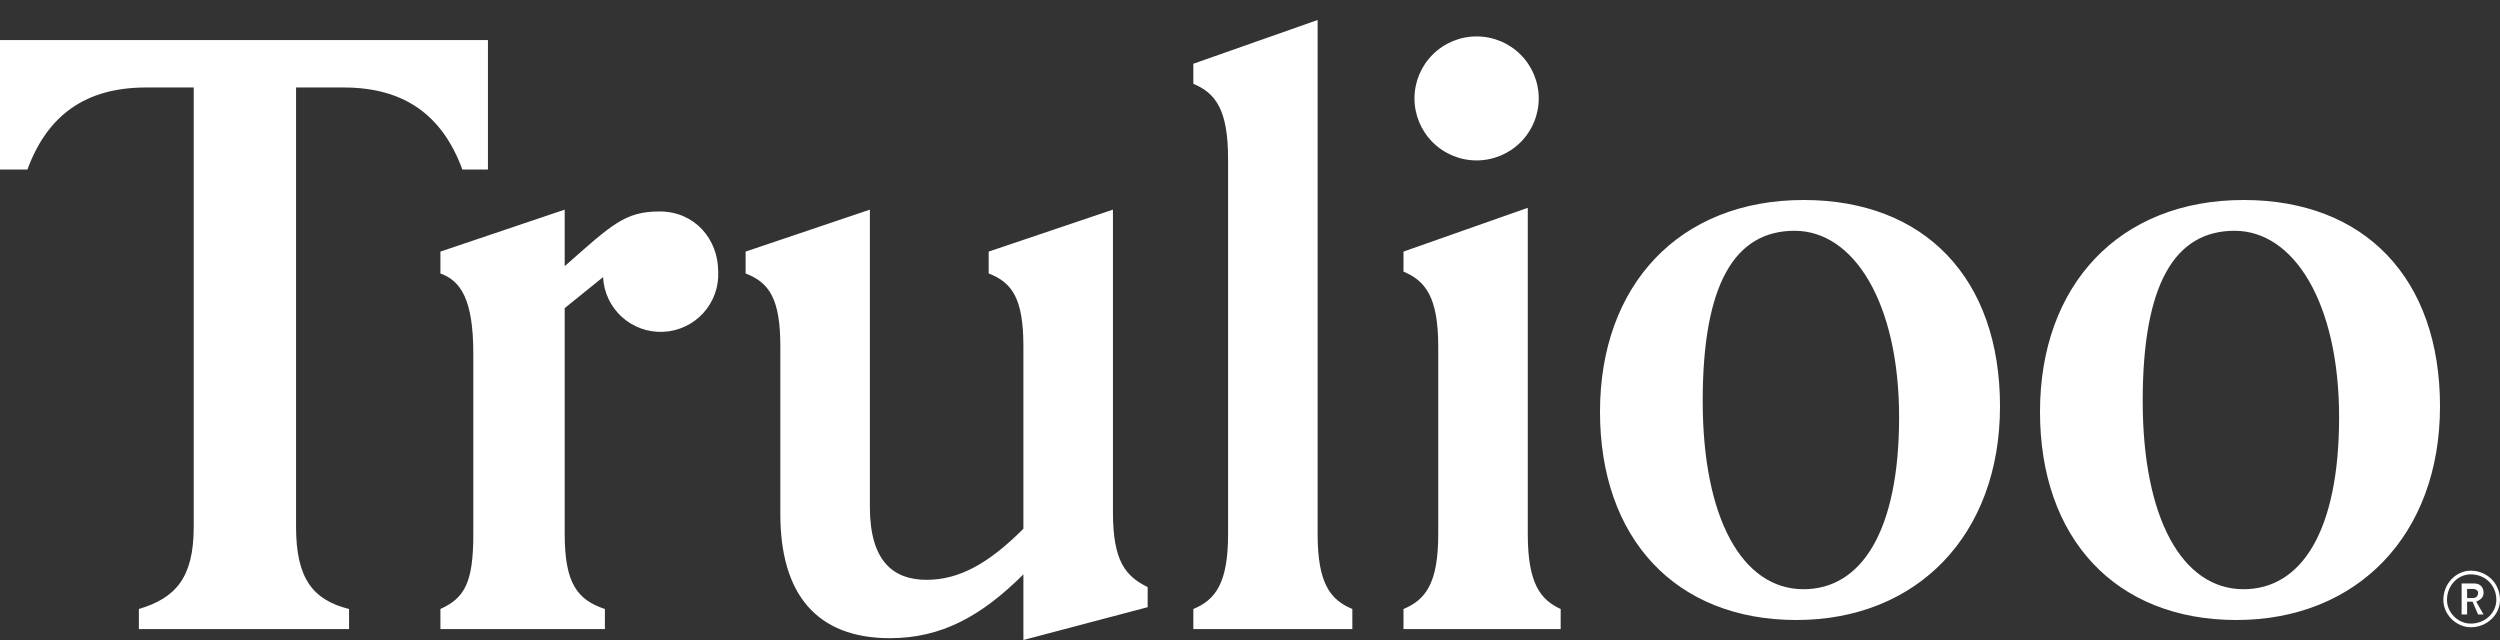 <?xml version="1.0" encoding="UTF-8"?> <svg xmlns="http://www.w3.org/2000/svg" width="125" height="32" viewBox="0 0 125 32" fill="none"><rect x="0" y="0" width="125" height="32" fill="#333333" stroke="none"/><path d="M6.944 31.453H17.453V30.45C15.625 29.994 14.803 28.9 14.803 26.347V4.374H17.178C20.194 4.374 22.113 5.741 23.118 8.476H24.397V2.003H0V8.476H1.371C2.376 5.741 4.295 4.374 7.31 4.374H9.686V26.347C9.686 28.9 8.772 29.903 6.944 30.45V31.453ZM22.021 31.453H30.245V30.45C28.874 29.994 28.235 29.174 28.235 26.712V15.406L30.154 13.856C30.19 14.618 30.528 15.334 31.093 15.847C31.659 16.36 32.406 16.627 33.169 16.591C33.932 16.555 34.65 16.218 35.164 15.653C35.678 15.089 35.946 14.344 35.91 13.582C35.91 11.941 34.722 10.573 32.986 10.573C31.25 10.573 30.61 11.212 28.235 13.309V10.482L22.021 12.579V13.674C23.026 14.038 23.666 14.95 23.666 17.685V26.712C23.666 29.174 23.209 29.903 22.021 30.45V31.453ZM37.281 13.674C38.469 14.129 39.017 14.95 39.017 17.321V25.709C39.017 29.721 40.844 31.909 44.499 31.909C47.058 31.909 49.068 30.815 51.17 28.718V32L57.383 30.359V29.356C56.286 28.809 55.647 28.079 55.647 25.618V10.482L49.434 12.579V13.674C50.621 14.129 51.17 14.95 51.17 17.321V26.438C49.434 28.171 47.971 28.991 46.327 28.991C44.682 28.991 43.494 28.079 43.494 25.344V10.482L37.281 12.579V13.674ZM59.667 31.453H67.617V30.45C66.52 29.994 65.881 29.174 65.881 26.712V1L59.667 3.188V4.191C60.764 4.647 61.404 5.468 61.404 7.929V26.712C61.404 29.174 60.764 29.994 59.667 30.45V31.453ZM70.175 31.453H78.034V30.45C77.028 29.994 76.389 29.174 76.389 26.712V10.391L70.175 12.579V13.582C71.272 14.038 71.912 14.859 71.912 17.321V26.712C71.912 29.174 71.272 29.994 70.175 30.45V31.453ZM76.937 4.921C76.937 4.098 76.61 3.31 76.027 2.729C75.445 2.147 74.654 1.821 73.83 1.821C73.007 1.821 72.216 2.147 71.634 2.729C71.051 3.31 70.724 4.098 70.724 4.921C70.724 5.743 71.051 6.531 71.634 7.113C72.216 7.694 73.007 8.021 73.83 8.021C74.654 8.021 75.445 7.694 76.027 7.113C76.61 6.531 76.937 5.743 76.937 4.921ZM123.629 29.447H123.355V29.903H123.629C123.812 29.903 123.904 29.812 123.904 29.629C123.904 29.538 123.812 29.447 123.629 29.447ZM123.904 30.724L123.629 30.085H123.355V30.724H123.081V29.174H123.721C123.995 29.174 124.178 29.356 124.178 29.629C124.178 29.903 123.995 29.994 123.812 30.085L124.178 30.724H123.904ZM123.538 28.718C122.898 28.718 122.35 29.265 122.35 29.994C122.35 30.632 122.898 31.179 123.538 31.179C124.269 31.179 124.817 30.632 124.817 29.994C124.817 29.265 124.269 28.718 123.538 28.718ZM123.538 31.362C122.807 31.362 122.167 30.724 122.167 29.994C122.167 29.174 122.807 28.535 123.538 28.535C124.36 28.535 125 29.174 125 29.994C125 30.724 124.36 31.362 123.538 31.362Z" fill="white"></path><path d="M90.18 10C83.964 10 80 14.254 80 20.59C80 26.927 83.784 31 89.82 31C95.856 31 100 26.746 100 20.319C100 13.892 96.216 10 90.18 10ZM90.18 29.461C87.117 29.461 85.135 25.931 85.135 20.047C85.135 14.164 86.757 11.539 89.73 11.539C92.703 11.539 94.955 15.159 94.955 20.862C94.955 26.565 93.063 29.461 90.18 29.461Z" fill="white"></path><path d="M112.18 10C105.964 10 102 14.254 102 20.59C102 26.927 105.784 31 111.82 31C117.856 31 122 26.746 122 20.319C122 13.892 118.216 10 112.18 10ZM112.18 29.461C109.117 29.461 107.135 25.931 107.135 20.047C107.135 14.164 108.757 11.539 111.73 11.539C114.703 11.539 116.955 15.159 116.955 20.862C116.955 26.565 115.063 29.461 112.18 29.461Z" fill="white"></path></svg> 